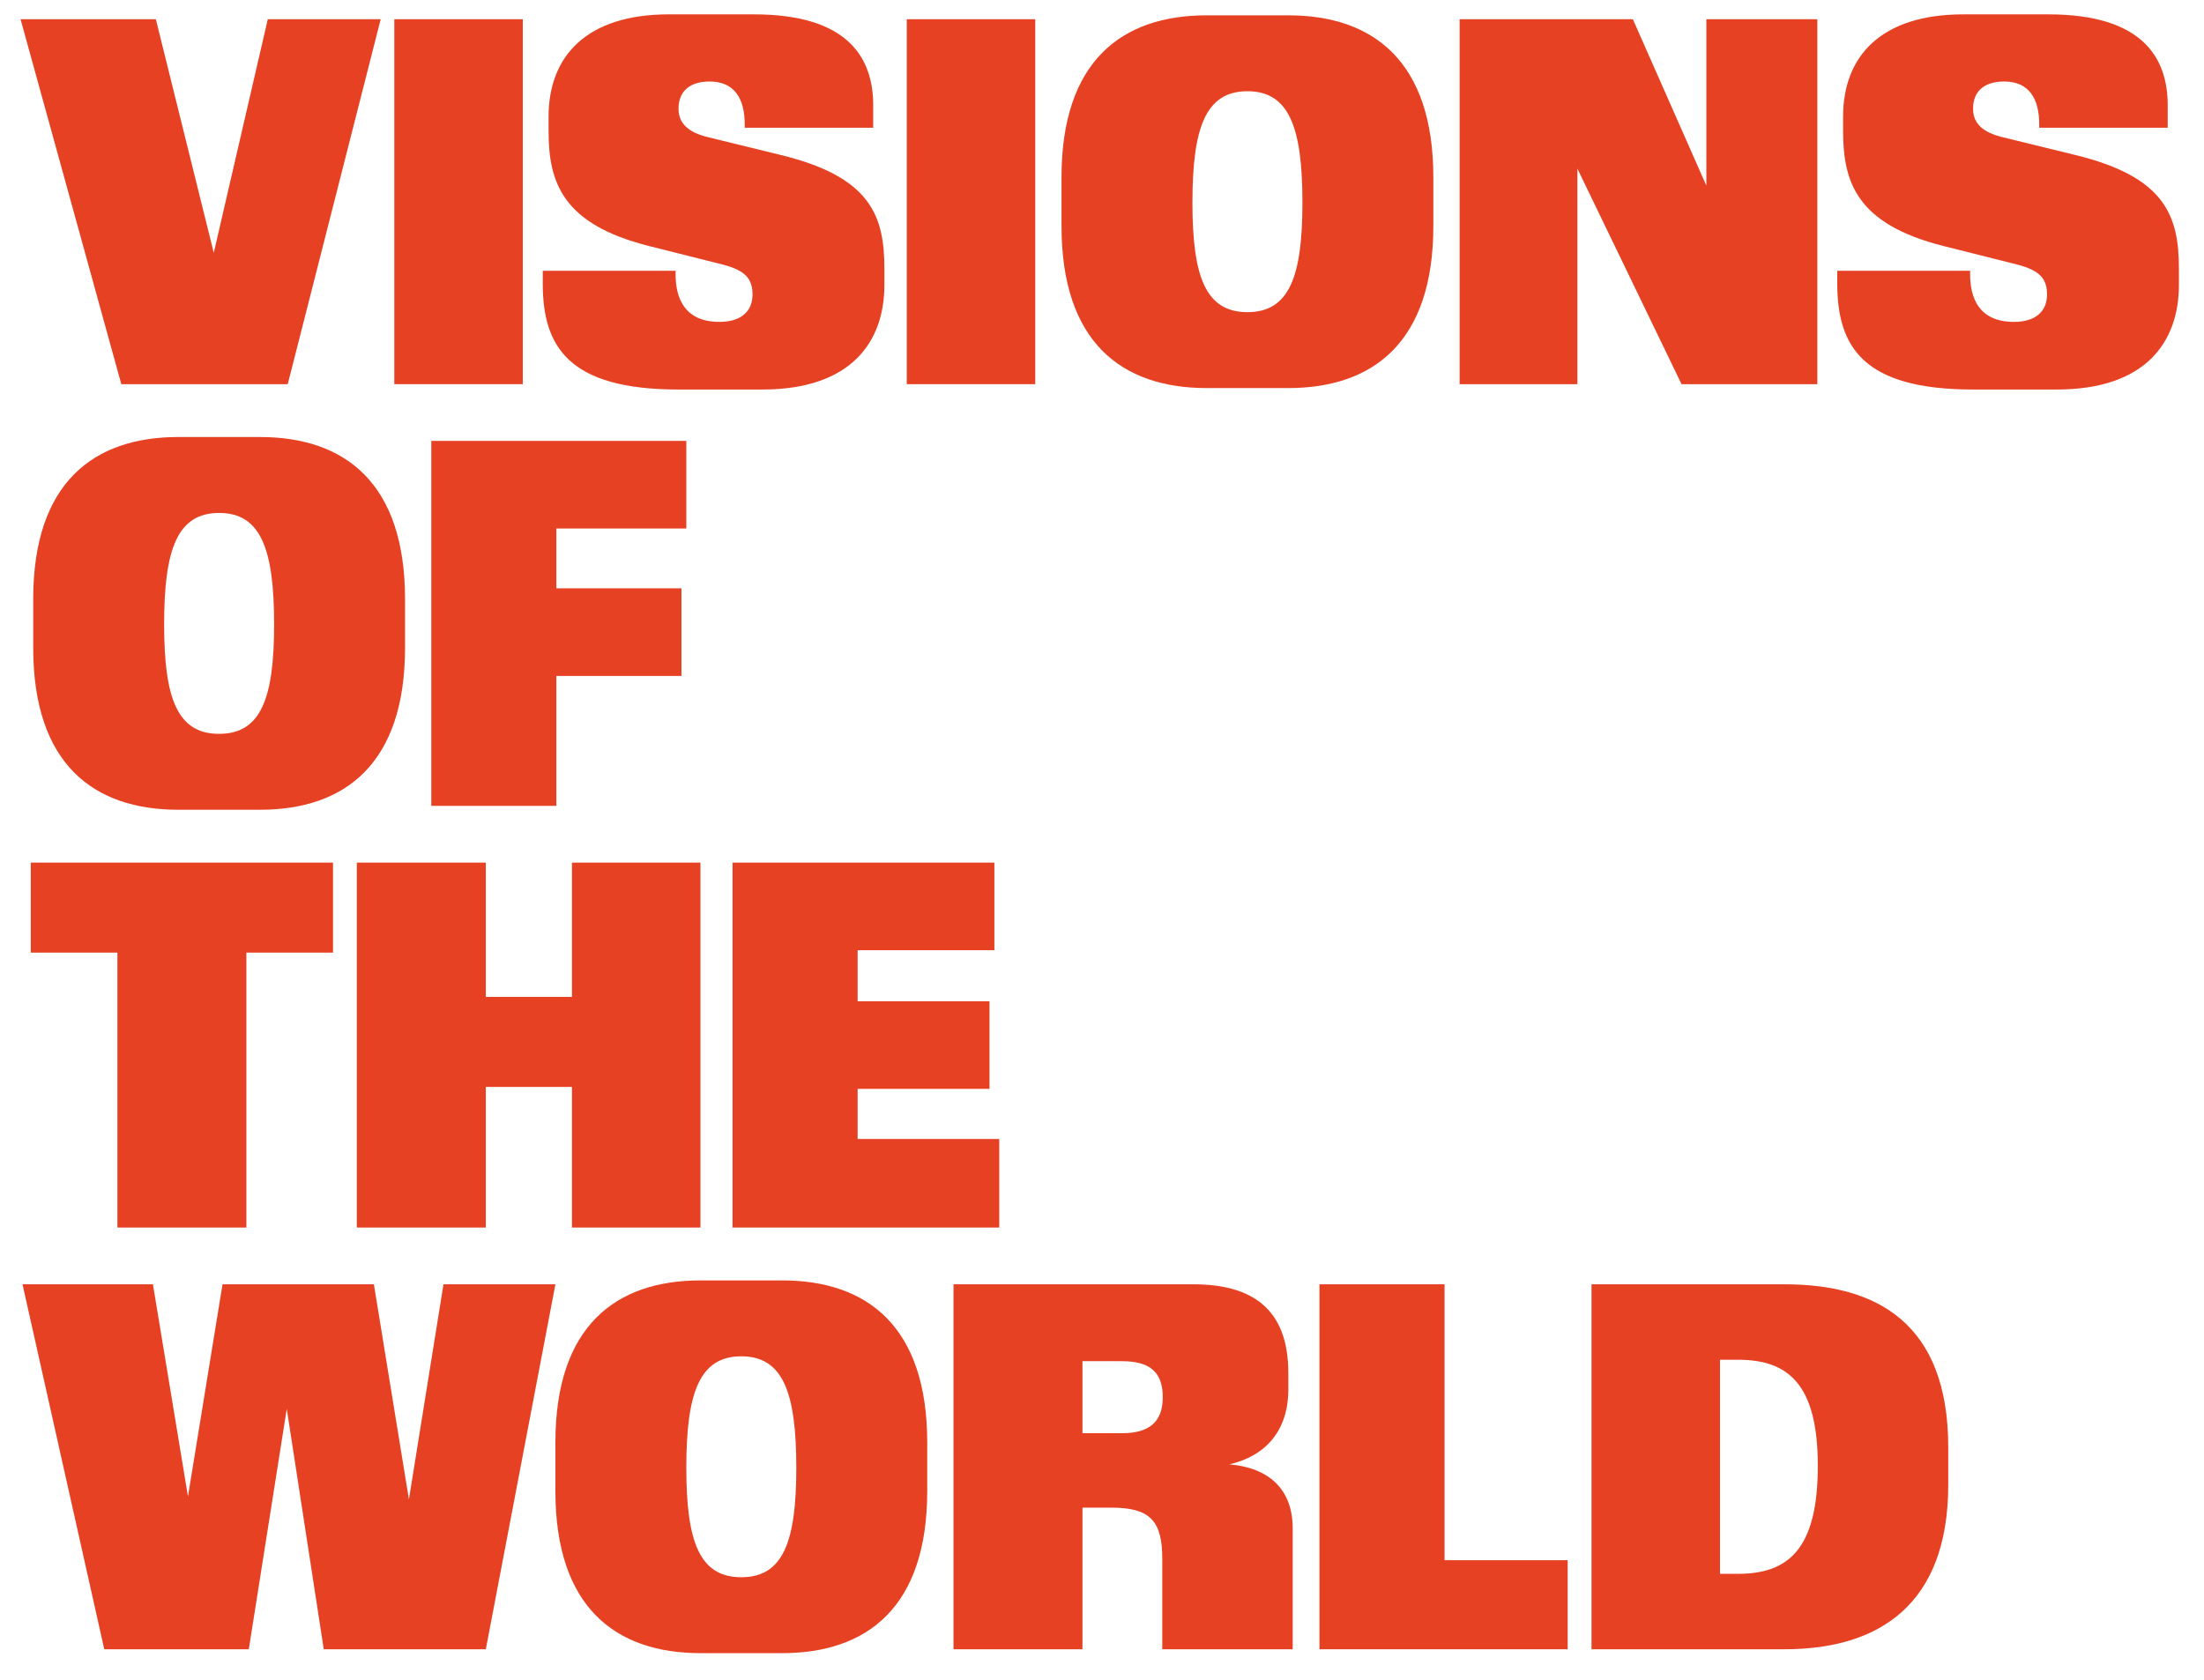 <?xml version="1.0" encoding="UTF-8"?>
<svg id="Ebene_1" xmlns="http://www.w3.org/2000/svg" version="1.1" viewBox="0 0 587.767 448.171">
  <!-- Generator: Adobe Illustrator 29.1.0, SVG Export Plug-In . SVG Version: 2.1.0 Build 142)  -->
  <defs>
    <style>
      .st0 {
        fill: #e74124;
      }
    </style>
  </defs>
  <path class="st0" d="M32.348,102.47L5.481,5.127h36.082l15.445,62.3,14.407-62.3h30.111l-24.79,97.343h-44.389Z"/>
  <path class="st0" d="M139.42,5.127v97.343h-34.265V5.127h34.265Z"/>
  <path class="st0" d="M232.866,28.1v5.971h-34.265v-.909c0-7.009-2.855-11.421-9.345-11.421-5.451,0-8.307,2.726-8.307,7.268,0,4.153,2.985,6.36,7.658,7.528l19.599,4.802c24.011,5.841,27.646,16.224,27.646,30.371v4.283c0,15.056-8.696,27.905-32.578,27.905h-22.324c-29.333,0-36.211-11.422-36.211-28.294v-3.375h35.433v1.038c0,5.971,2.207,12.59,11.681,12.59,5.971,0,8.826-2.985,8.826-7.268s-1.947-6.49-8.047-8.047l-19.598-4.932c-23.103-5.84-26.737-17.002-26.737-30.631v-3.894c0-16.094,10.124-27.256,32.059-27.256h22.713c25.05,0,31.799,11.551,31.799,24.271Z"/>
  <path class="st0" d="M276.081,5.127v97.343h-34.265V5.127h34.265Z"/>
  <path class="st0" d="M343.568,103.509h-21.805c-22.584,0-38.678-12.201-38.678-43.221v-12.979c0-31.02,16.094-43.221,38.678-43.221h21.805c22.584,0,38.678,12.201,38.678,43.221v12.979c0,31.02-16.094,43.221-38.678,43.221ZM332.666,83.261c11.162,0,14.667-9.475,14.667-29.203,0-19.988-3.505-29.722-14.667-29.722s-14.666,9.734-14.666,29.722c0,19.728,3.504,29.203,14.666,29.203Z"/>
  <path class="st0" d="M435.456,5.127l19.598,44.389V5.127h29.593v97.343h-36.212l-27.775-57.498v57.498h-31.409V5.127h46.206Z"/>
  <path class="st0" d="M578.091,28.1v5.971h-34.266v-.909c0-7.009-2.855-11.421-9.345-11.421-5.451,0-8.307,2.726-8.307,7.268,0,4.153,2.985,6.36,7.658,7.528l19.598,4.802c24.012,5.841,27.646,16.224,27.646,30.371v4.283c0,15.056-8.695,27.905-32.577,27.905h-22.324c-29.333,0-36.212-11.422-36.212-28.294v-3.375h35.434v1.038c0,5.971,2.206,12.59,11.681,12.59,5.971,0,8.826-2.985,8.826-7.268s-1.947-6.49-8.047-8.047l-19.599-4.932c-23.103-5.84-26.737-17.002-26.737-30.631v-3.894c0-16.094,10.124-27.256,32.059-27.256h22.714c25.049,0,31.799,11.551,31.799,24.271Z"/>
  <path class="st0" d="M69.338,215.989h-21.805c-22.583,0-38.678-12.201-38.678-43.221v-12.979c0-31.02,16.094-43.221,38.678-43.221h21.805c22.583,0,38.678,12.201,38.678,43.221v12.979c0,31.02-16.094,43.221-38.678,43.221ZM58.436,195.742c11.162,0,14.667-9.475,14.667-29.203,0-19.988-3.504-29.722-14.667-29.722s-14.666,9.734-14.666,29.722c0,19.728,3.504,29.203,14.666,29.203Z"/>
  <path class="st0" d="M183.03,117.607v23.362h-34.654v15.964h33.356v23.362h-33.356v34.654h-33.356v-97.343h68.011Z"/>
  <path class="st0" d="M88.807,230.087v24.011h-23.103v73.332H31.31v-73.332H8.207v-24.011h80.601Z"/>
  <path class="st0" d="M129.557,230.087v35.822h22.973v-35.822h34.265v97.343h-34.265v-37.51h-22.973v37.51h-34.395v-97.343h34.395Z"/>
  <path class="st0" d="M265.183,230.087v23.362h-36.471v13.628h35.173v23.362h-35.173v13.369h37.769v23.622h-71.125v-97.343h69.828Z"/>
  <path class="st0" d="M27.805,439.911l-21.805-97.344h34.784l9.345,56.589,9.215-56.589h40.365l9.345,57.368,9.215-57.368h29.852l-18.56,97.344h-43.221l-9.864-64.117-10.124,64.117H27.805Z"/>
  <path class="st0" d="M208.597,440.949h-21.805c-22.583,0-38.678-12.2-38.678-43.221v-12.979c0-31.021,16.094-43.221,38.678-43.221h21.805c22.583,0,38.678,12.2,38.678,43.221v12.979c0,31.021-16.094,43.221-38.678,43.221ZM197.694,420.702c11.162,0,14.667-9.475,14.667-29.203,0-19.988-3.504-29.723-14.667-29.723s-14.666,9.734-14.666,29.723c0,19.729,3.504,29.203,14.666,29.203Z"/>
  <path class="st0" d="M318.266,342.567c15.575,0,25.31,6.49,25.31,23.622v4.413c0,11.032-6.101,17.781-15.705,19.988,10.384.908,16.873,6.489,16.873,17.132v32.188h-34.784v-24.142c0-10.253-3.374-13.628-13.628-13.628h-7.658v37.77h-34.395v-97.344h63.987ZM288.673,363.074v19.21h10.513c7.139,0,10.902-2.855,10.902-9.604,0-6.879-3.634-9.605-10.902-9.605h-10.513Z"/>
  <path class="st0" d="M385.233,342.567v73.592h32.837v23.752h-66.193v-97.344h33.356Z"/>
  <path class="st0" d="M424.426,342.567h51.527c24.4,0,43.609,10.254,43.609,43.48v9.994c0,31.929-18.43,43.869-43.609,43.869h-51.527v-97.344ZM458.69,362.686v57.108h4.803c13.368,0,21.285-6.49,21.285-28.814,0-21.805-7.917-28.294-21.285-28.294h-4.803Z"/>
</svg>